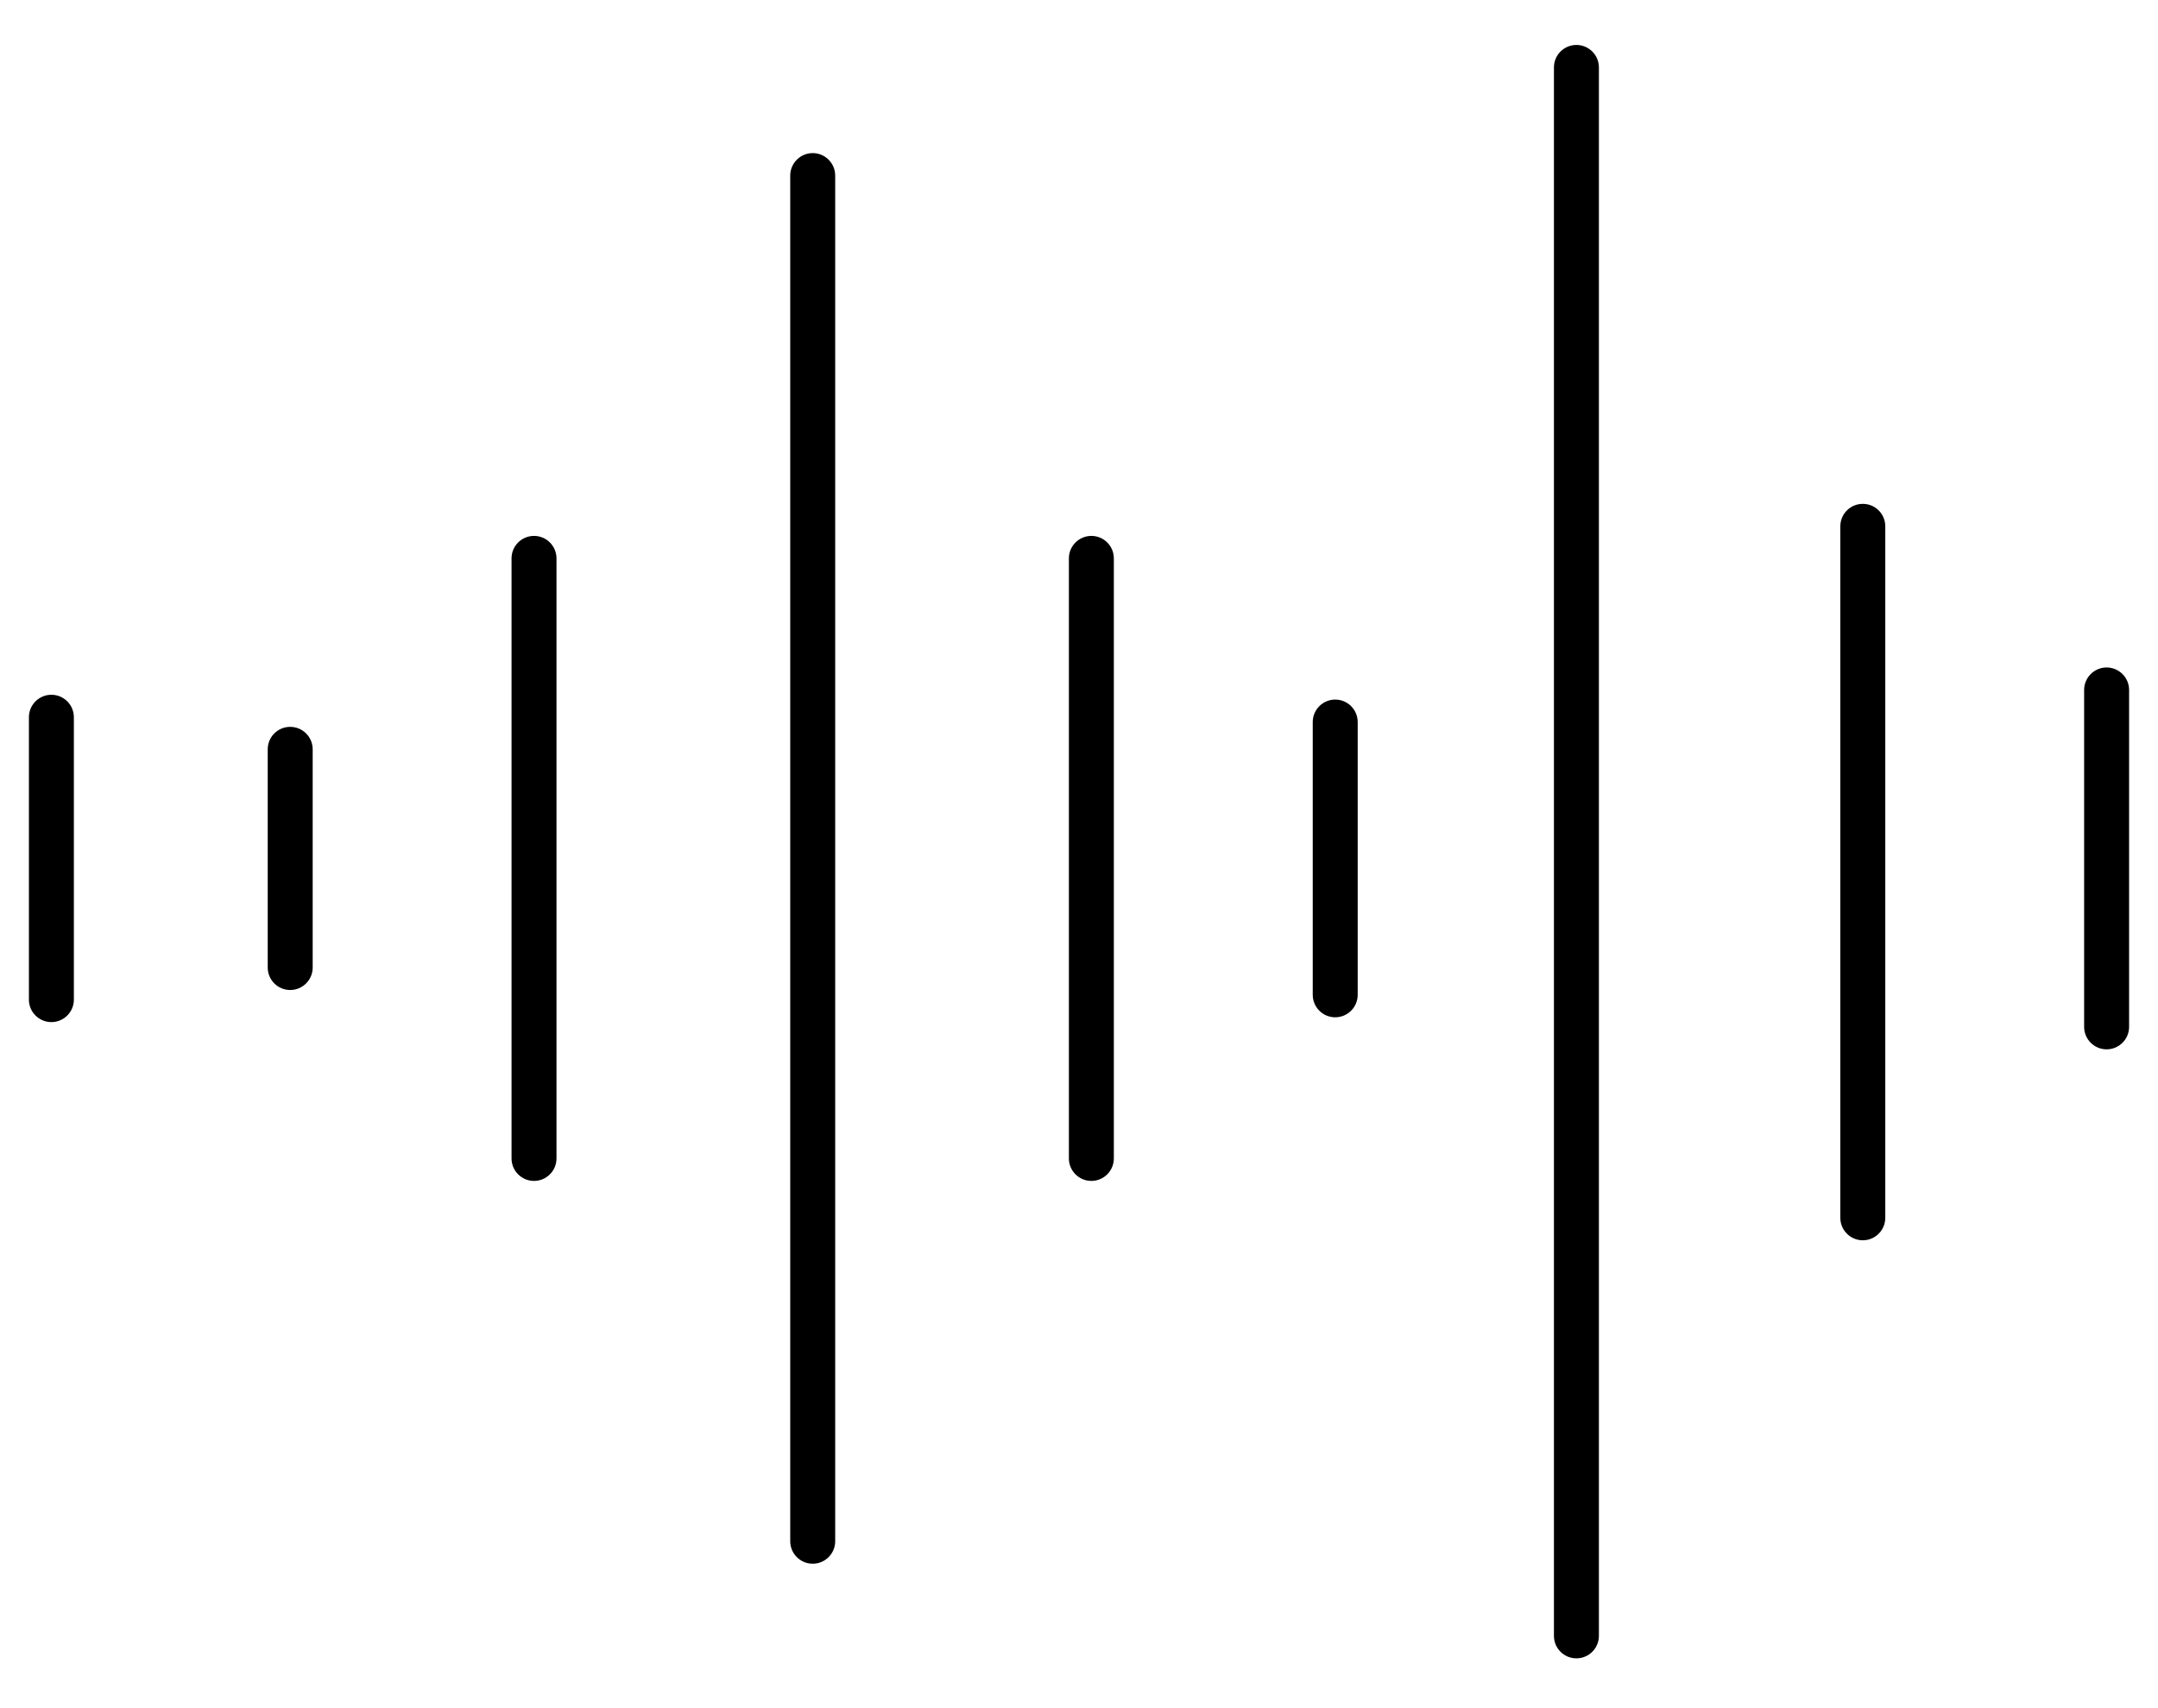<?xml version="1.0" encoding="UTF-8"?> <svg xmlns="http://www.w3.org/2000/svg" width="48" height="38" viewBox="0 0 48 38" fill="none"><path fill-rule="evenodd" clip-rule="evenodd" d="M35.564 1.5C35.564 1.224 35.34 1 35.064 1C34.787 1 34.564 1.224 34.564 1.5V36.392C34.564 36.669 34.787 36.892 35.064 36.892C35.34 36.892 35.564 36.669 35.564 36.392V1.5ZM18.077 3.406C18.353 3.406 18.577 3.63 18.577 3.906V34.287C18.577 34.563 18.353 34.787 18.077 34.787C17.801 34.787 17.577 34.563 17.577 34.287V3.906C17.577 3.63 17.801 3.406 18.077 3.406ZM41.434 11.209C41.71 11.209 41.934 11.432 41.934 11.709V27.092C41.934 27.368 41.71 27.592 41.434 27.592C41.158 27.592 40.934 27.368 40.934 27.092V11.709C40.934 11.432 41.158 11.209 41.434 11.209ZM12.378 12.422C12.378 12.146 12.154 11.922 11.878 11.922C11.602 11.922 11.378 12.146 11.378 12.422V25.771C11.378 26.047 11.602 26.271 11.878 26.271C12.154 26.271 12.378 26.047 12.378 25.771V12.422ZM1.143 15.456C1.419 15.456 1.643 15.68 1.643 15.956V22.238C1.643 22.514 1.419 22.738 1.143 22.738C0.867 22.738 0.643 22.514 0.643 22.238V15.956C0.643 15.68 0.867 15.456 1.143 15.456ZM6.455 16.17C6.731 16.17 6.955 16.393 6.955 16.67V21.524C6.955 21.8 6.731 22.024 6.455 22.024C6.178 22.024 5.955 21.8 5.955 21.524V16.67C5.955 16.393 6.178 16.17 6.455 16.17ZM24.275 11.922C24.551 11.922 24.775 12.146 24.775 12.422V25.771C24.775 26.047 24.551 26.271 24.275 26.271C23.999 26.271 23.775 26.047 23.775 25.771V12.422C23.775 12.146 23.999 11.922 24.275 11.922ZM30.199 16.063C30.199 15.787 29.975 15.563 29.699 15.563C29.423 15.563 29.199 15.787 29.199 16.063V22.131C29.199 22.407 29.423 22.631 29.699 22.631C29.975 22.631 30.199 22.407 30.199 22.131V16.063ZM47.357 15.349C47.357 15.073 47.133 14.849 46.857 14.849C46.581 14.849 46.357 15.073 46.357 15.349V22.844C46.357 23.12 46.581 23.344 46.857 23.344C47.133 23.344 47.357 23.12 47.357 22.844V15.349Z" fill="black"></path></svg> 